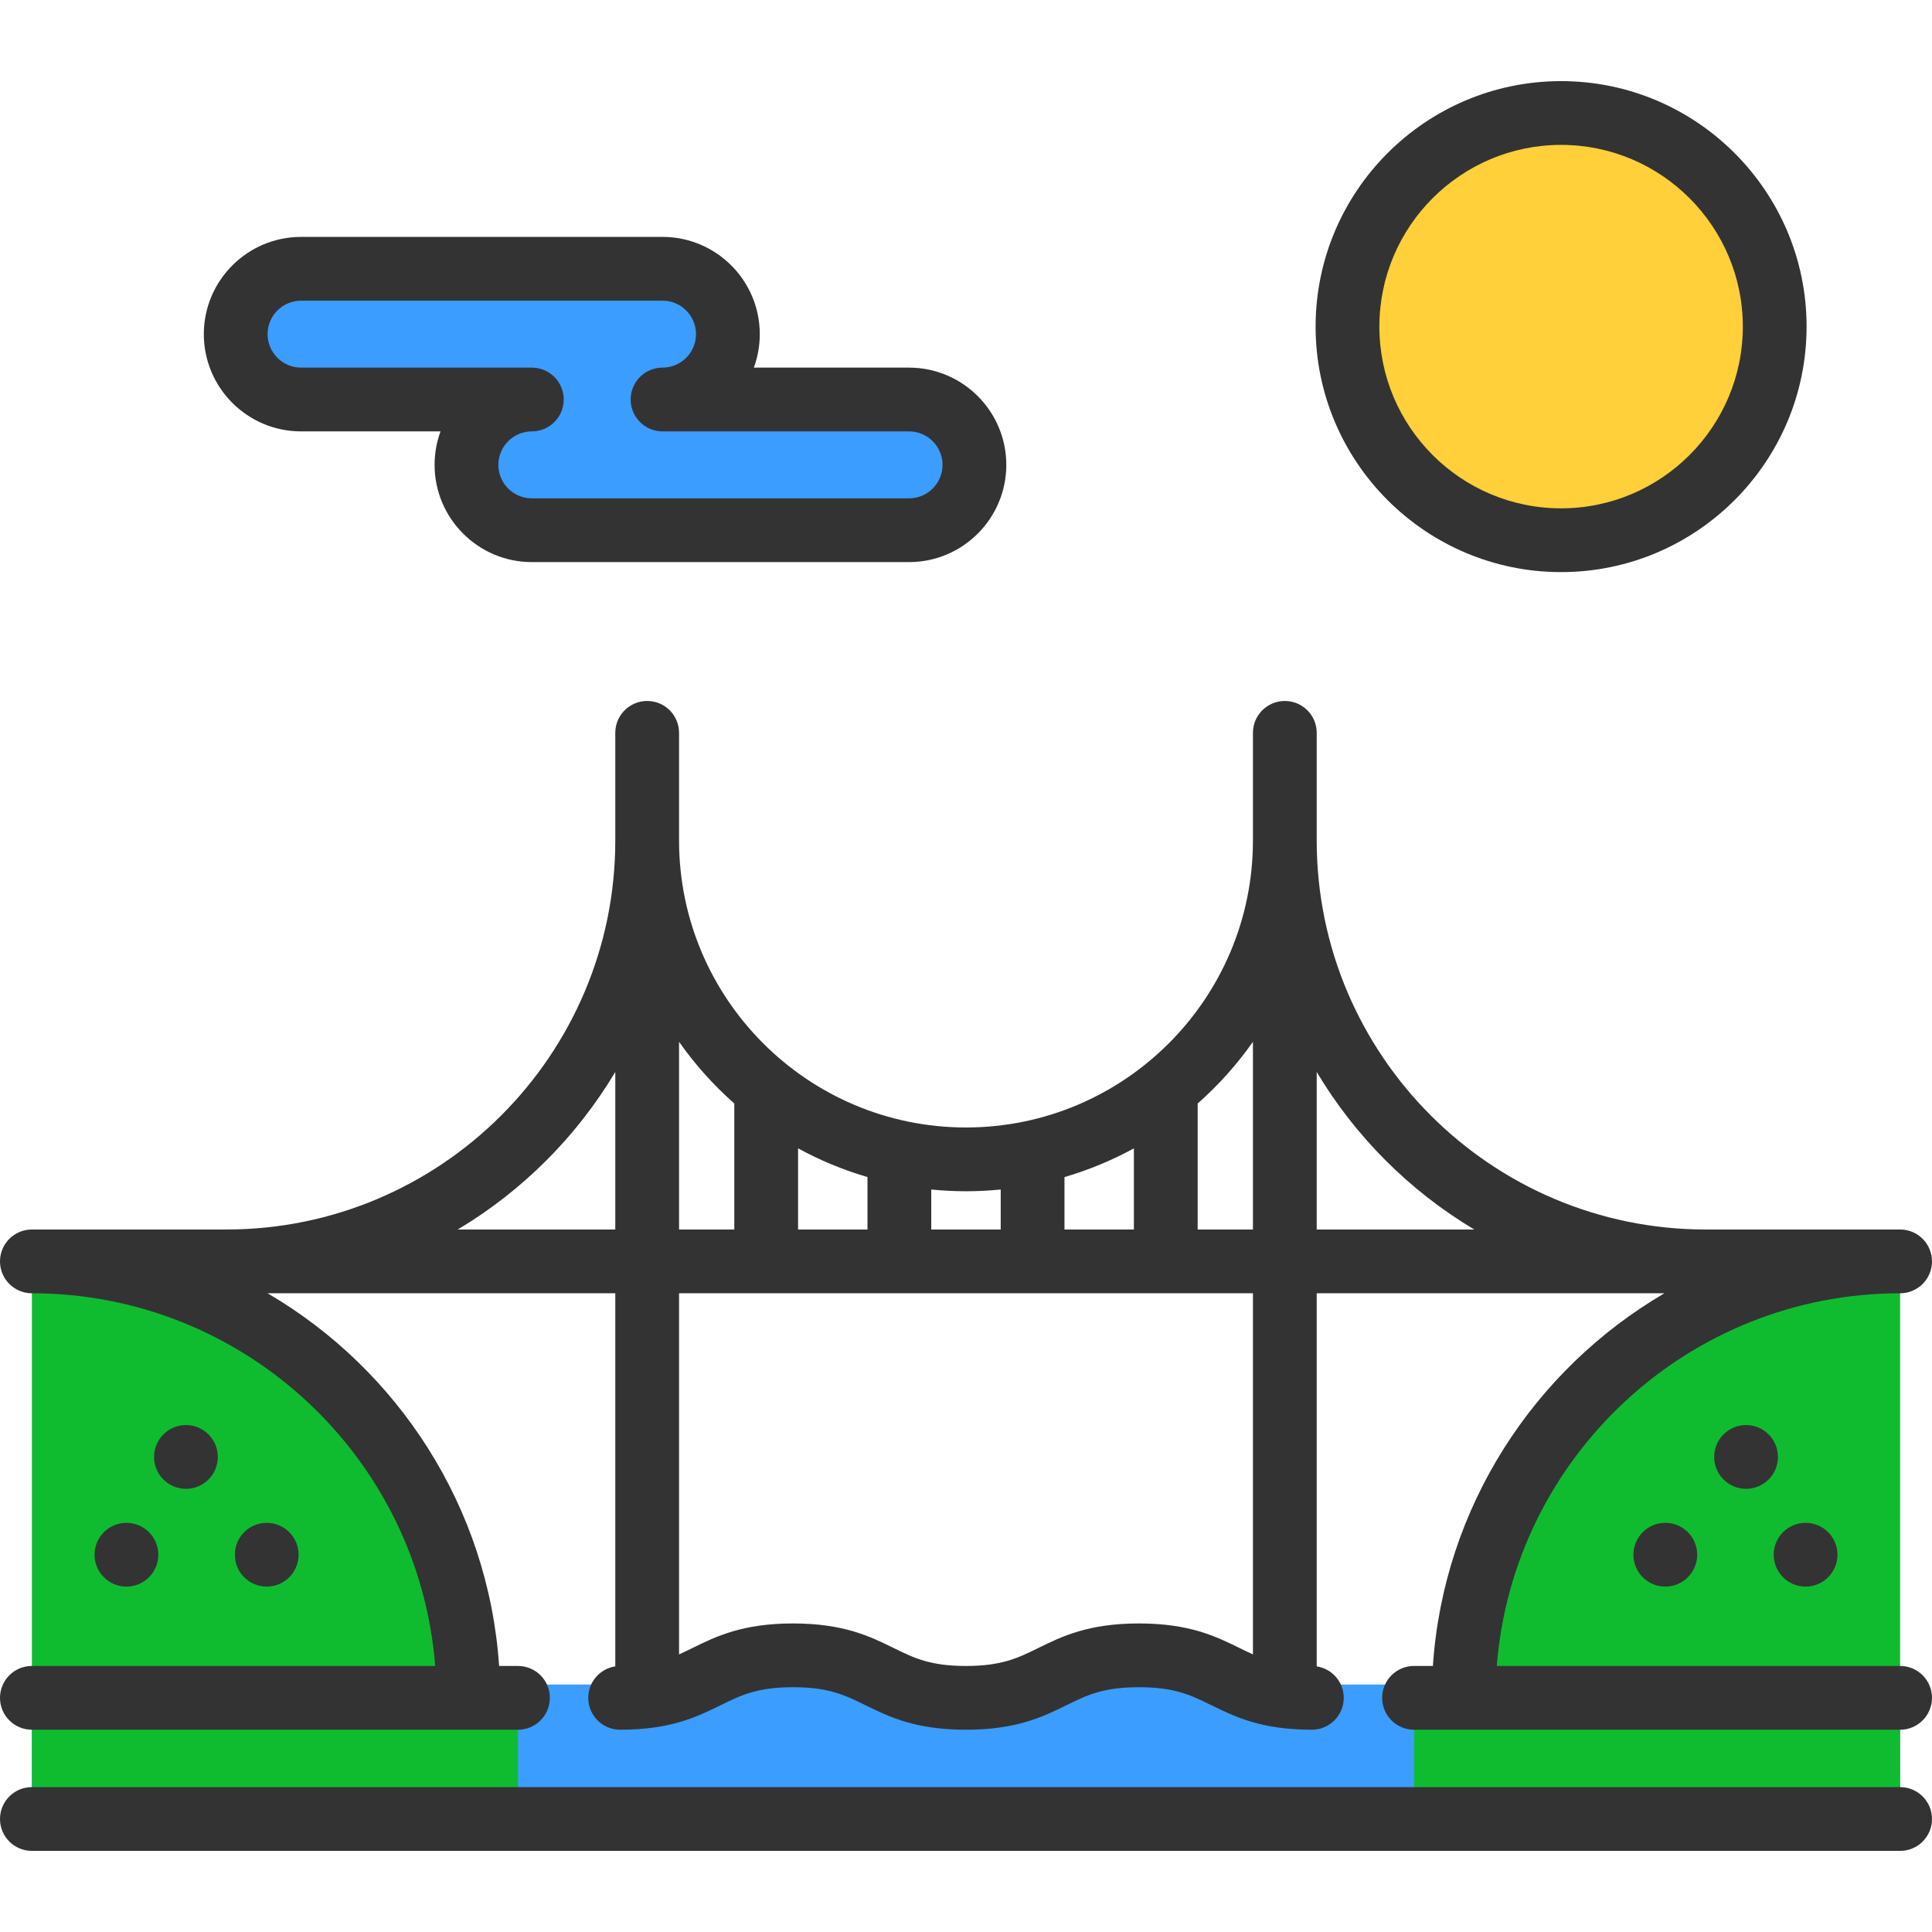 <?xml version="1.0" encoding="iso-8859-1"?>
<!-- Uploaded to: SVG Repo, www.svgrepo.com, Generator: SVG Repo Mixer Tools -->
<svg xmlns="http://www.w3.org/2000/svg" xmlns:xlink="http://www.w3.org/1999/xlink" version="1.1" id="Layer_1"  viewBox="0 0 454.479 454.479" xml:space="preserve" width="512" height="512">
<g>
	<rect x="7.5" y="396.266" style="fill:#3B9DFF;" width="439.478" height="31.629"/>
	<rect x="7.5" y="402.396" style="fill:#0FBC30;" width="114.346" height="25.499"/>
	<rect x="332.632" y="402.396" style="fill:#0FBC30;" width="114.346" height="25.499"/>
	<path style="fill:#3B9DFF;" d="M213.846,93.977h-57.992c8.491,0,15.374-6.883,15.374-15.374v0c0-8.491-6.883-15.374-15.374-15.374   H70.822c-8.491,0-15.374,6.883-15.374,15.374v0c0,8.491,6.883,15.374,15.374,15.374h54.284c-8.491,0-15.374,6.883-15.374,15.374v0   c0,8.491,6.883,15.374,15.374,15.374h88.74c8.491,0,15.374-6.883,15.374-15.374v0C229.22,100.861,222.337,93.977,213.846,93.977z"/>
	<path style="fill:#0FBC30;" d="M121.846,399.396H7.5v-102.67c56.703,0,102.67,45.967,102.67,102.67"/>
	<path style="fill:#0FBC30;" d="M332.632,399.396h114.346v-102.67c-56.703,0-102.67,45.967-102.67,102.67"/>
	<circle style="fill:#FFD039;" cx="367.227" cy="76.831" r="50.247"/>
	<g>
		<path style="fill:#333333;" d="M446.979,391.896h-94.876c3.837-48.985,44.923-87.67,94.876-87.67c4.143,0,7.5-3.358,7.5-7.5    s-3.357-7.5-7.5-7.5h-45.739c-50.453,0-91.5-41.047-91.5-91.5v-25.33c0-4.142-3.357-7.5-7.5-7.5s-7.5,3.358-7.5,7.5v25.33    c0,37.22-30.28,67.5-67.5,67.5s-67.5-30.28-67.5-67.5v-25.33c0-4.142-3.357-7.5-7.5-7.5s-7.5,3.358-7.5,7.5v25.33    c0,50.453-41.047,91.5-91.5,91.5H7.5c-4.143,0-7.5,3.358-7.5,7.5s3.357,7.5,7.5,7.5c49.953,0,91.038,38.685,94.875,87.67H7.5    c-4.143,0-7.5,3.358-7.5,7.5s3.357,7.5,7.5,7.5h114.346c4.143,0,7.5-3.358,7.5-7.5s-3.357-7.5-7.5-7.5h-4.436    c-2.527-37.396-23.795-69.732-54.468-87.67h81.798v87.766c-3.6,0.55-6.36,3.651-6.36,7.404c0,4.142,3.357,7.5,7.5,7.5    c11.914,0,18.148-3.065,23.648-5.77c4.808-2.364,8.605-4.23,17.031-4.23c8.419,0,12.215,1.866,17.02,4.229    c5.501,2.705,11.735,5.771,23.651,5.771c11.912,0,18.146-3.064,23.647-5.768c4.811-2.364,8.609-4.232,17.042-4.232    c8.426,0,12.224,1.867,17.031,4.23c5.5,2.705,11.734,5.77,23.648,5.77c4.143,0,7.5-3.358,7.5-7.5c0-3.753-2.76-6.854-6.359-7.404    v-87.766h81.798c-30.674,17.938-51.942,50.273-54.469,87.67h-4.435c-4.143,0-7.5,3.358-7.5,7.5s3.357,7.5,7.5,7.5h114.346    c4.143,0,7.5-3.358,7.5-7.5S451.121,391.896,446.979,391.896z M294.739,245.073v44.153h-13.004v-29.638    C286.618,255.282,290.984,250.41,294.739,245.073z M250.405,289.226v-12.334c5.722-1.677,11.194-3.943,16.33-6.756v19.09H250.405z     M235.405,279.819v9.407h-16.34v-9.408c2.69,0.266,5.416,0.408,8.174,0.408C229.995,280.226,232.718,280.084,235.405,279.819z     M187.735,289.226v-19.094c5.136,2.813,10.608,5.08,16.33,6.758v12.336H187.735z M172.735,259.582v29.645h-12.996v-44.153    C163.492,250.407,167.856,255.277,172.735,259.582z M107.678,289.226c15.211-9.084,27.977-21.85,37.062-37.062v37.062H107.678z     M294.739,389.175c-1.049-0.468-2.085-0.975-3.172-1.509c-5.5-2.705-11.734-5.77-23.648-5.77c-11.92,0-18.156,3.065-23.658,5.77    c-4.809,2.363-8.606,4.23-17.031,4.23c-8.428,0-12.225-1.867-17.032-4.231c-5.498-2.704-11.73-5.769-23.639-5.769    c-11.914,0-18.148,3.065-23.648,5.77c-1.087,0.534-2.122,1.041-3.171,1.509v-84.948h135V389.175z M309.739,252.165    c9.084,15.211,21.85,27.977,37.062,37.062h-37.062V252.165z"/>
		<path style="fill:#333333;" d="M446.979,420.395H7.5c-4.143,0-7.5,3.358-7.5,7.5s3.357,7.5,7.5,7.5h439.479    c4.143,0,7.5-3.358,7.5-7.5S451.121,420.395,446.979,420.395z"/>
		<path style="fill:#333333;" d="M367.228,134.579c31.842,0,57.747-25.905,57.747-57.748s-25.905-57.748-57.747-57.748    c-31.843,0-57.748,25.905-57.748,57.748S335.385,134.579,367.228,134.579z M367.228,34.084c23.571,0,42.747,19.176,42.747,42.748    s-19.176,42.748-42.747,42.748s-42.748-19.176-42.748-42.748S343.656,34.084,367.228,34.084z"/>
		<path style="fill:#333333;" d="M70.821,101.478h32.807c-0.903,2.456-1.396,5.109-1.396,7.874    c0,12.613,10.262,22.875,22.874,22.875h88.74c12.612,0,22.874-10.261,22.874-22.875c0-12.613-10.262-22.874-22.874-22.874h-36.514    c0.903-2.457,1.396-5.108,1.396-7.875c0-12.613-10.262-22.874-22.875-22.874H70.821c-12.612,0-22.874,10.261-22.874,22.875    C47.947,91.216,58.209,101.478,70.821,101.478z M70.821,70.729h85.032c4.343,0,7.875,3.533,7.875,7.875s-3.532,7.874-7.875,7.874    c-4.143,0-7.5,3.358-7.5,7.5s3.357,7.5,7.5,7.5h57.992c4.342,0,7.874,3.532,7.874,7.874s-3.532,7.875-7.874,7.875h-88.74    c-4.342,0-7.874-3.533-7.874-7.875s3.532-7.874,7.874-7.874c4.143,0,7.5-3.358,7.5-7.5s-3.357-7.5-7.5-7.5H70.821    c-4.342,0-7.874-3.533-7.874-7.875S66.479,70.729,70.821,70.729z"/>
		<circle style="fill:#333333;" cx="424.742" cy="365.728" r="7.5"/>
		<circle style="fill:#333333;" cx="410.742" cy="342.728" r="7.5"/>
		<circle style="fill:#333333;" cx="391.742" cy="365.728" r="7.5"/>
		<circle style="fill:#333333;" cx="43.742" cy="342.728" r="7.5"/>
		<circle style="fill:#333333;" cx="62.742" cy="365.728" r="7.5"/>
		<circle style="fill:#333333;" cx="29.742" cy="365.728" r="7.5"/>
	</g>
</g>















</svg>